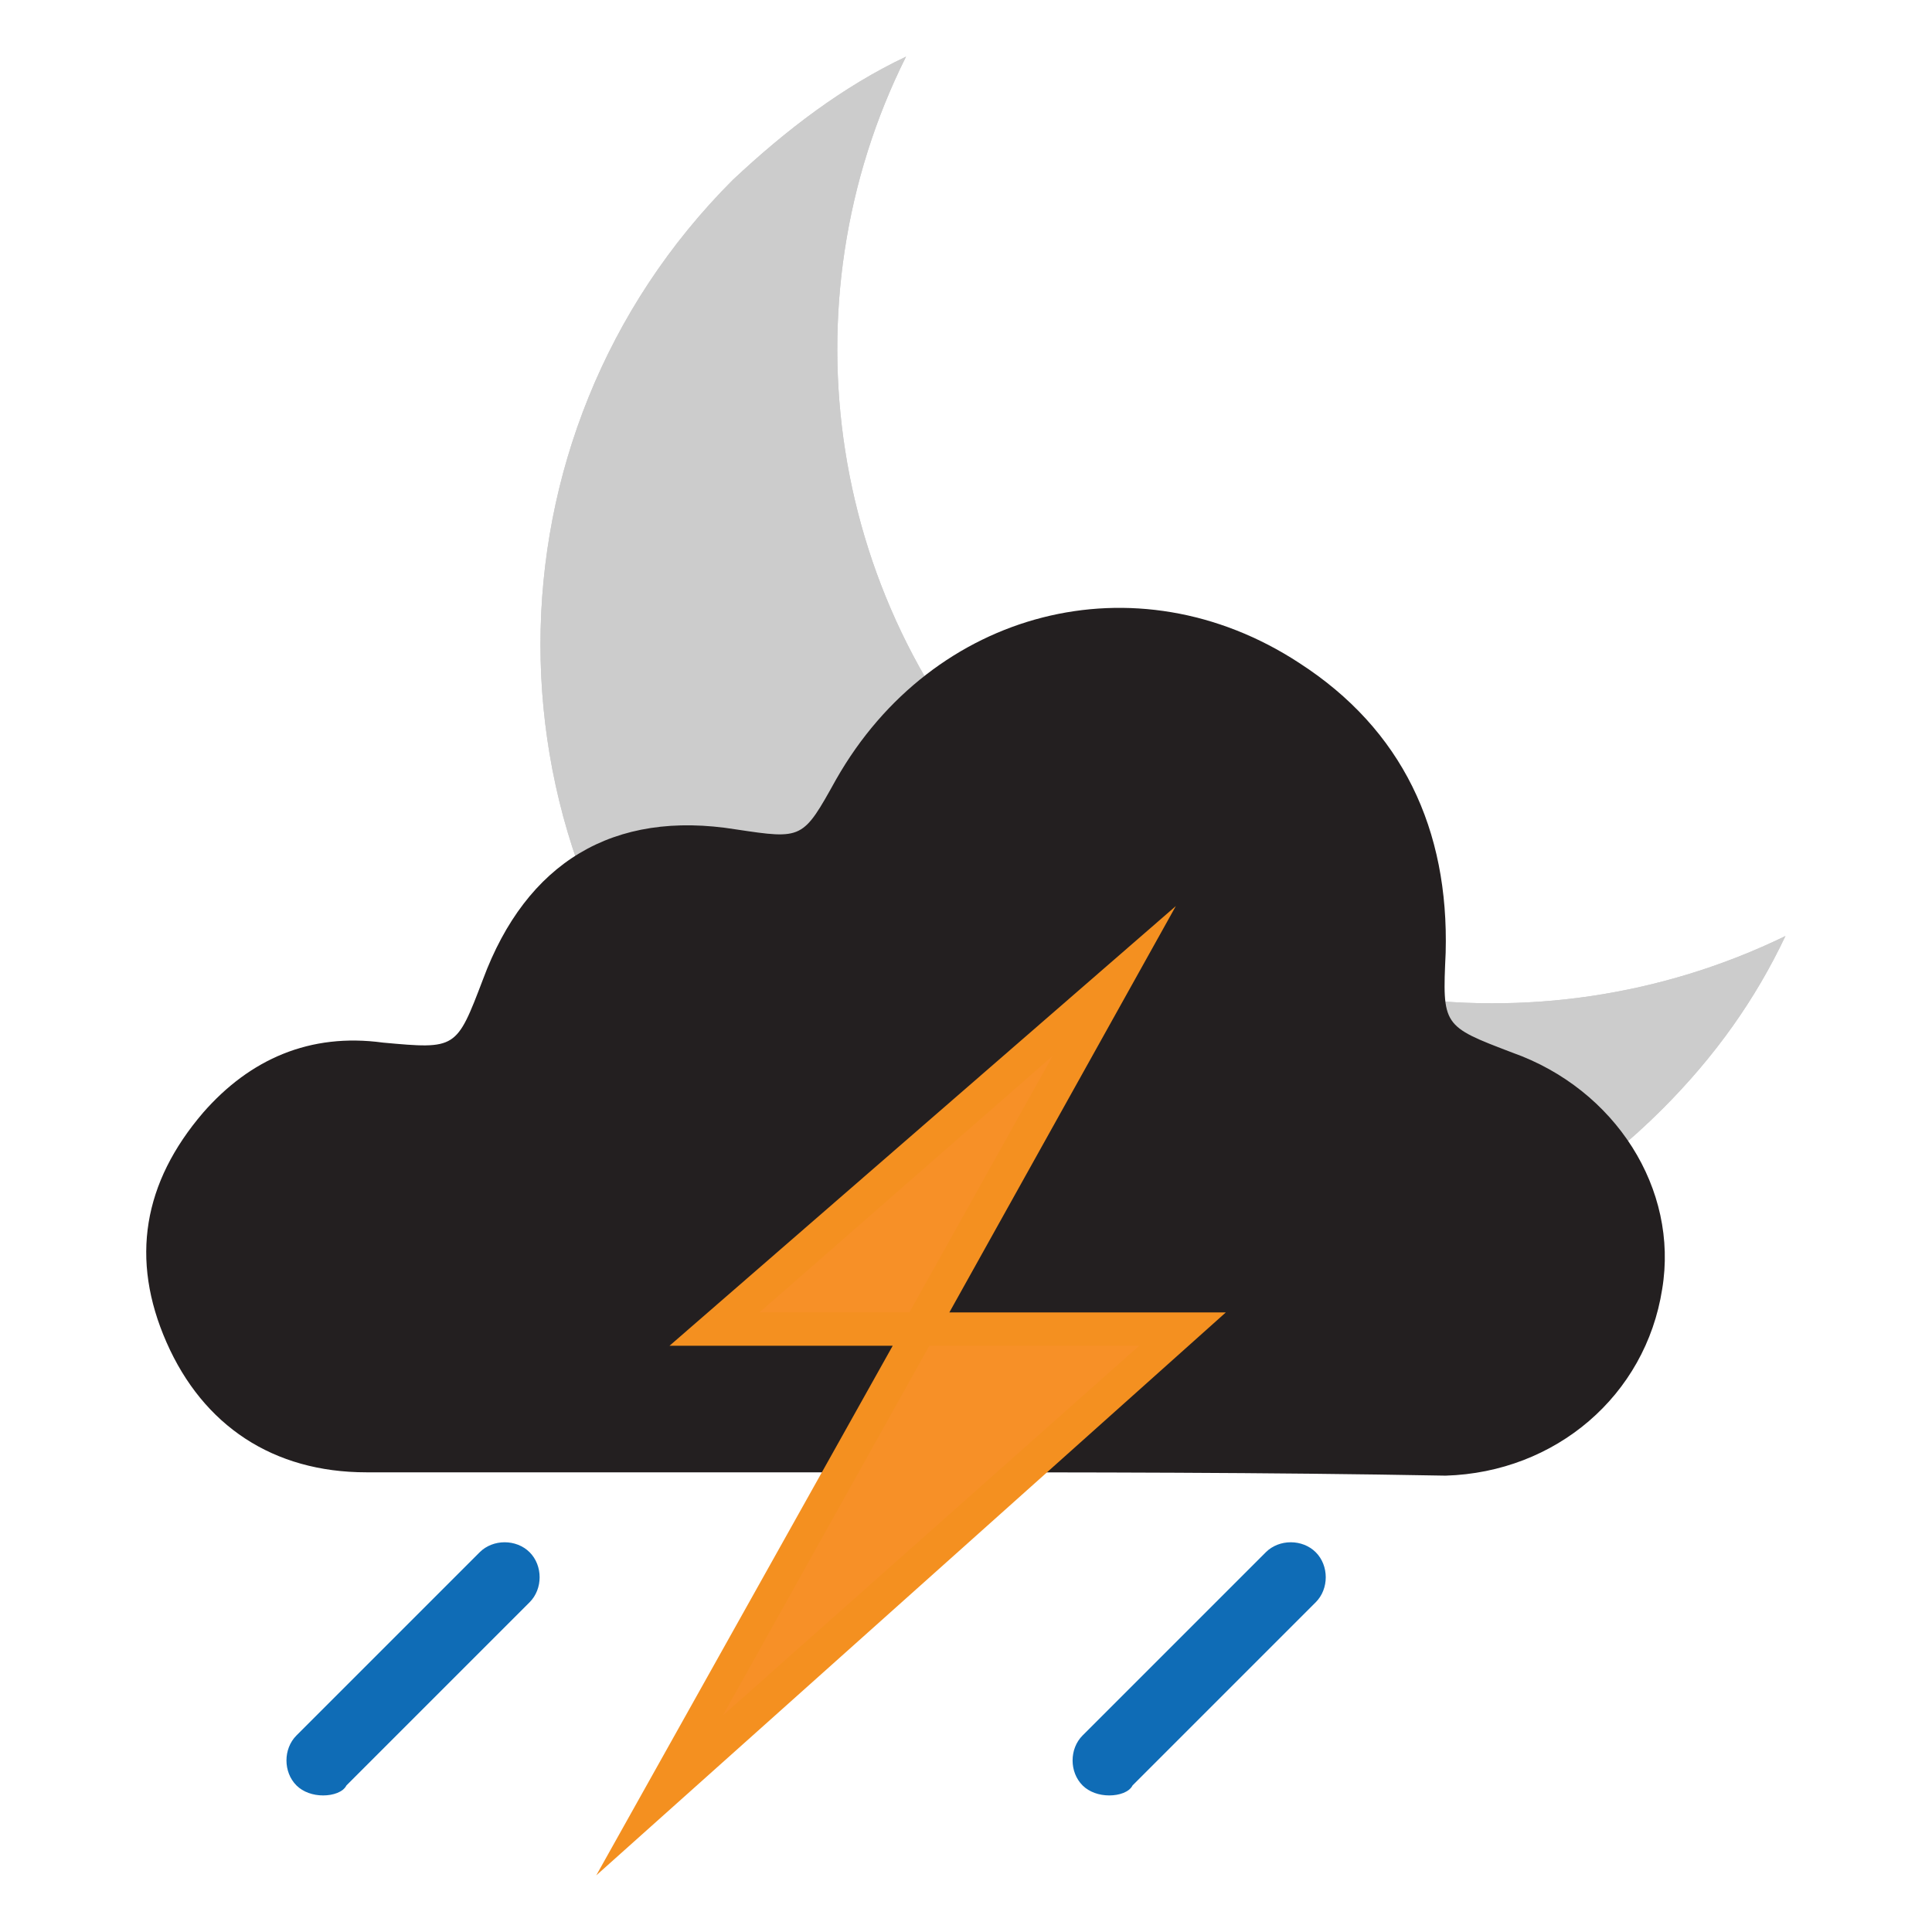 <?xml version="1.0" encoding="utf-8"?>
<!-- Generator: Adobe Illustrator 26.5.2, SVG Export Plug-In . SVG Version: 6.00 Build 0)  -->
<svg version="1.1" id="Layer_1" xmlns="http://www.w3.org/2000/svg" xmlns:xlink="http://www.w3.org/1999/xlink" x="0px" y="0px"
	 viewBox="0 0 58 58" style="enable-background:new 0 0 58 58;" xml:space="preserve">
<style type="text/css">
	.st0{fill:#CCCCCC;}
	.st1{fill:#231F20;}
	.st2{fill:#F79027;}
	.st3{fill:#F49020;}
	.st4{fill:#0F6CB6;}
</style>
<g>
	<g>
		<path class="st0" d="M30.9,24.4c-6.1-6.1-7.4-15.3-3.7-22.7c-1.9,0.9-3.6,2.2-5.2,3.7c-7.7,7.7-7.7,20.2,0,27.9
			c7.7,7.7,20.2,7.7,27.9,0c1.6-1.6,2.8-3.3,3.7-5.2C46.2,31.7,37,30.5,30.9,24.4z"/>
		<path class="st0" d="M30.9,24.4c-6.1-6.1-7.4-15.3-3.7-22.7c-1.9,0.9-3.6,2.2-5.2,3.7c-7.7,7.7-7.7,20.2,0,27.9
			c7.7,7.7,20.2,7.7,27.9,0c1.6-1.6,2.8-3.3,3.7-5.2C46.2,31.7,37,30.5,30.9,24.4z"/>
	</g>
	<g>
		<g>
			<g>
				<path class="st1" d="M27.2,44.2c-5.4,0-10.8,0-16.2,0c-2.8,0-4.9-1.4-6-3.9c-1.1-2.5-0.7-4.8,1.1-6.9c1.4-1.6,3.2-2.4,5.4-2.1
					c2.2,0.2,2.2,0.2,3-1.9c1.3-3.5,3.9-5.1,7.6-4.5c2,0.3,2,0.3,3-1.5c2.9-5.1,9-6.7,13.9-3.5c3.1,2,4.5,5,4.4,8.7
					c-0.1,2.2-0.1,2.2,2,3c3.1,1.1,5,4.1,4.5,7.1c-0.5,3.2-3.2,5.5-6.5,5.6C38,44.2,32.6,44.2,27.2,44.2z"/>
			</g>
		</g>
		<g>
			<polygon class="st2" points="33.5,29.5 21.5,39.9 35.5,39.9 19.8,53.9 			"/>
			<path class="st3" d="M17.9,56.3l8.9-15.9h-6.7l15.2-13.2l-6.8,12.2h8.3L17.9,56.3z M27.9,40.4l-6.2,11.1l12.5-11.1H27.9z
				 M22.8,39.4h4.5l4.3-7.7L22.8,39.4z"/>
		</g>
	</g>
	<g>
		<path class="st4" d="M9.7,53.9c-0.3,0-0.6-0.1-0.8-0.3c-0.4-0.4-0.4-1.1,0-1.5l5.5-5.5c0.4-0.4,1.1-0.4,1.5,0
			c0.4,0.4,0.4,1.1,0,1.5l-5.5,5.5C10.3,53.8,10,53.9,9.7,53.9z"/>
	</g>
	<g>
		<path class="st4" d="M33.3,53.9c-0.3,0-0.6-0.1-0.8-0.3c-0.4-0.4-0.4-1.1,0-1.5l5.5-5.5c0.4-0.4,1.1-0.4,1.5,0
			c0.4,0.4,0.4,1.1,0,1.5l-5.5,5.5C33.9,53.8,33.6,53.9,33.3,53.9z"/>
	</g>
</g>
</svg>
